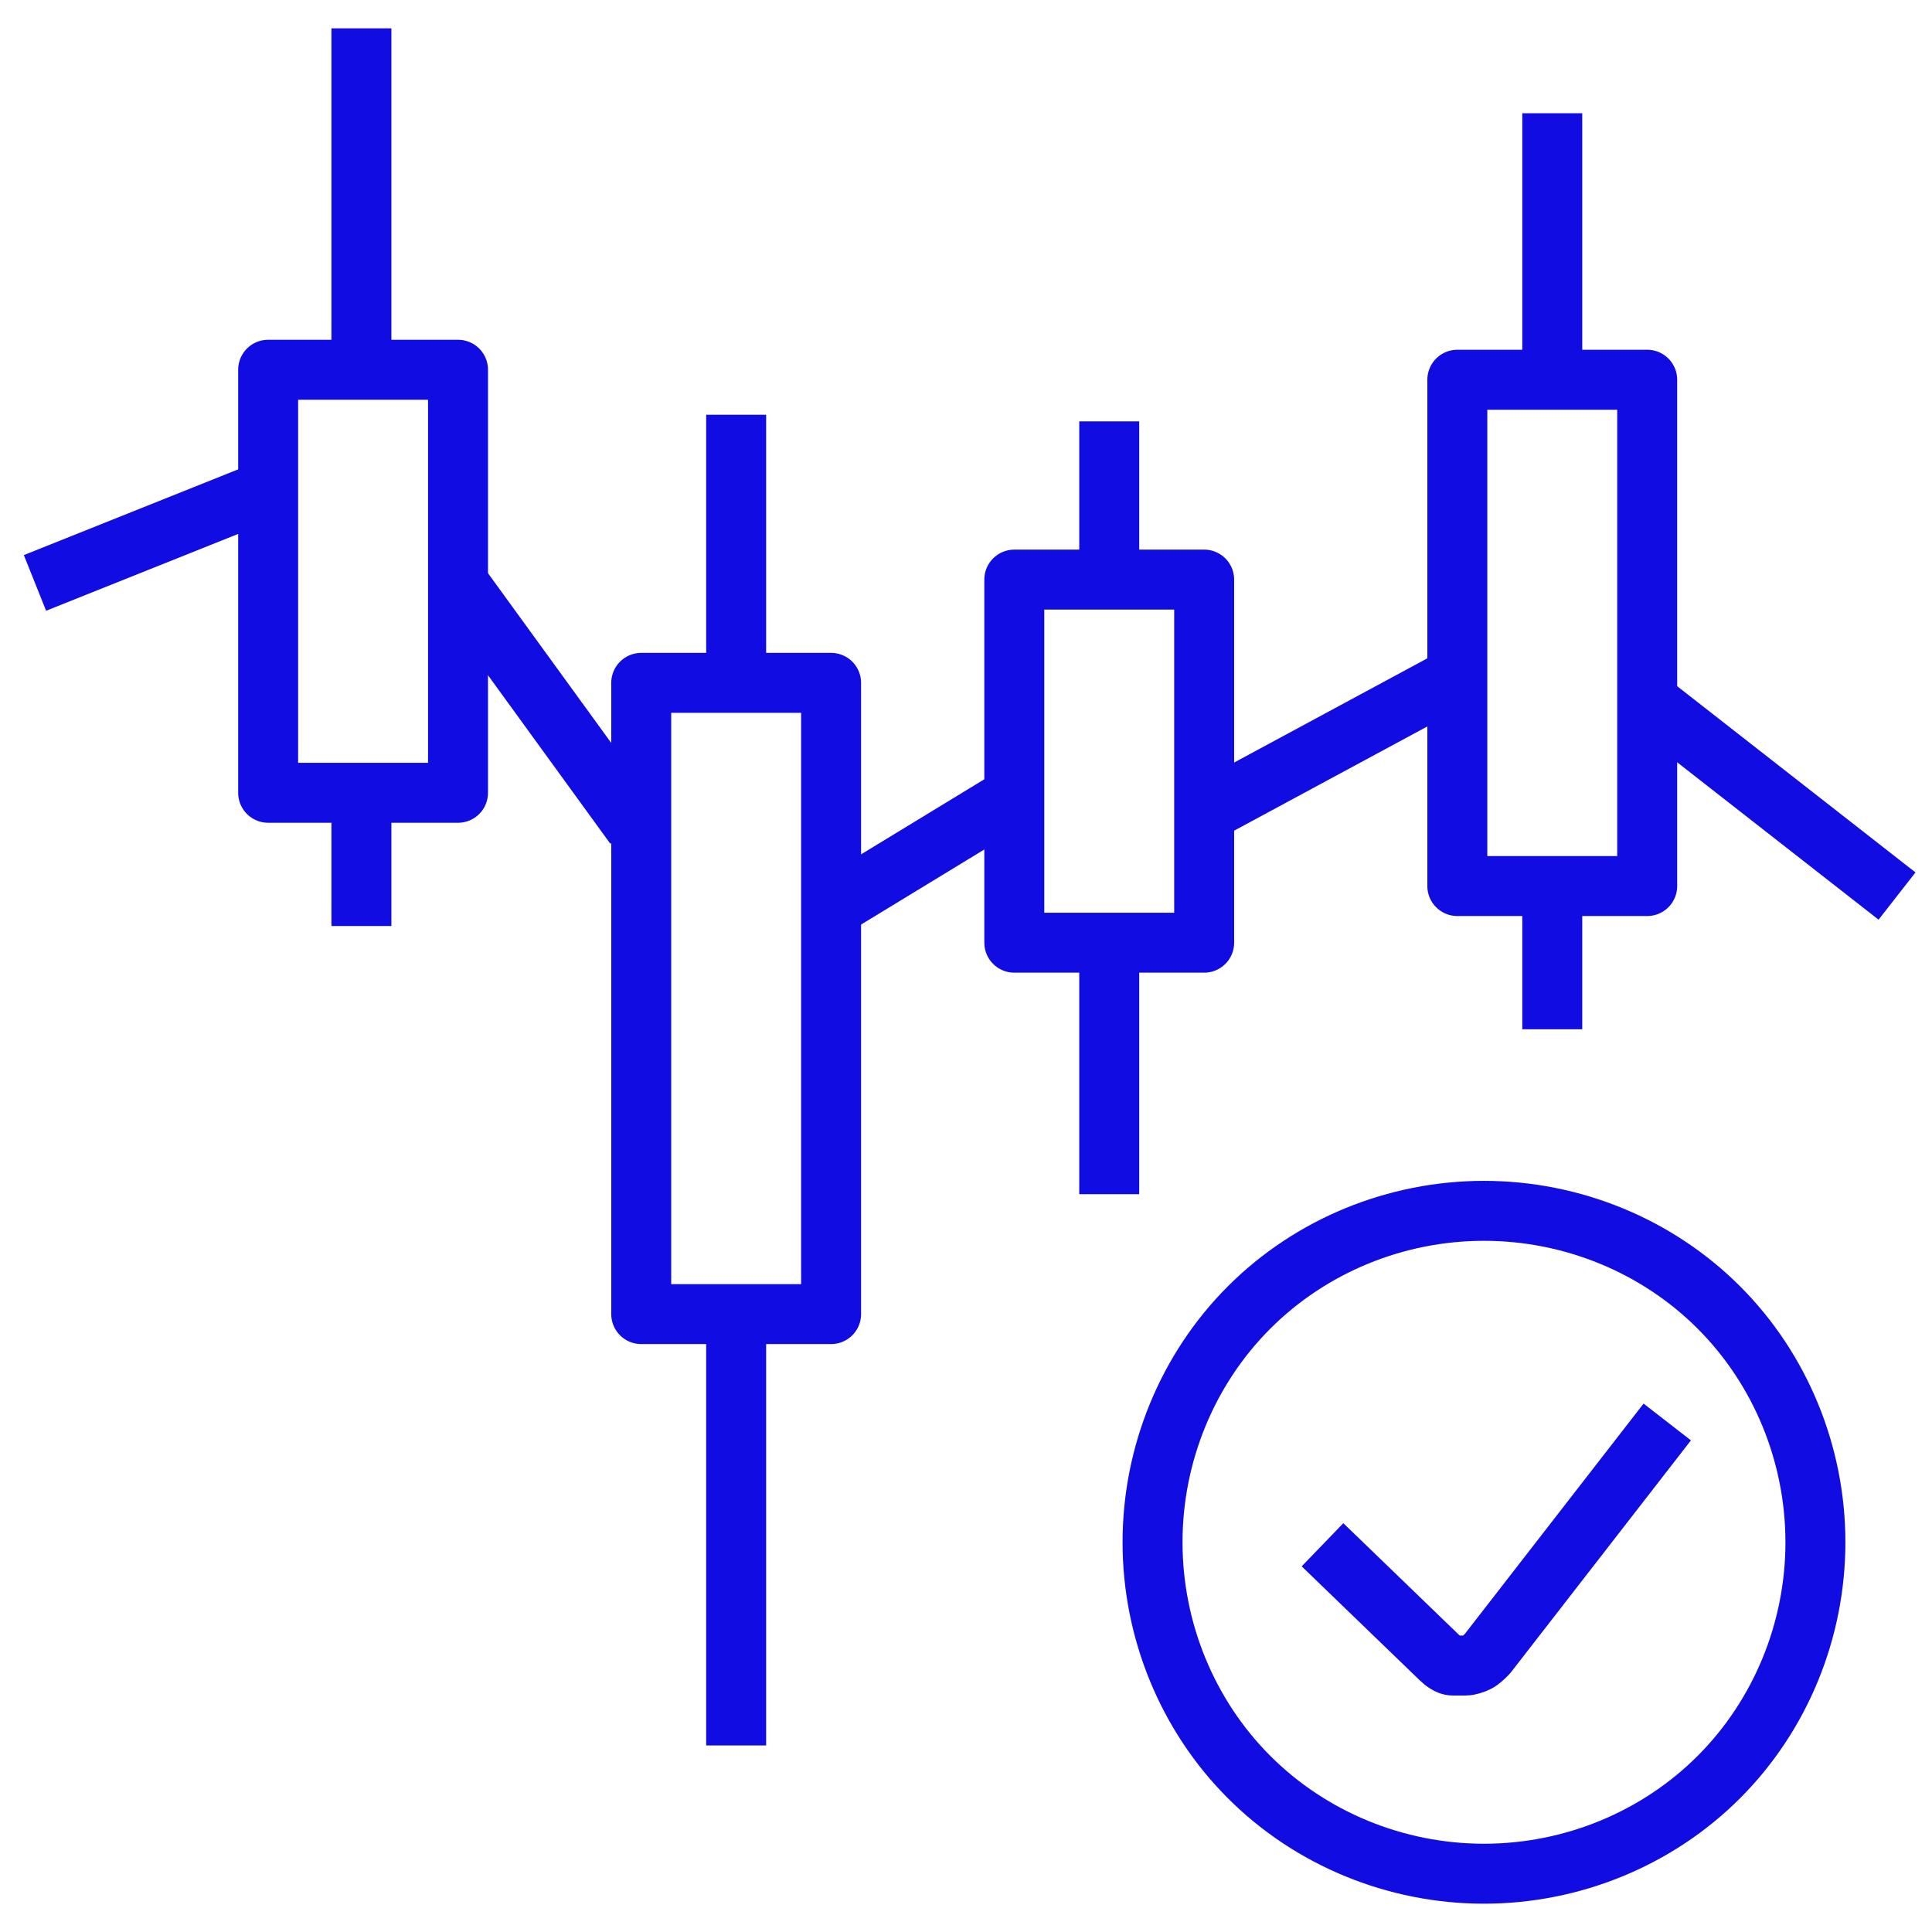 <?xml version="1.0" encoding="UTF-8"?> <svg xmlns="http://www.w3.org/2000/svg" version="1.1" viewBox="0 0 116 116"><defs><style> .cls-1, .cls-2, .cls-3 { fill: none; stroke: #110ce2; stroke-linejoin: round; stroke-width: 3.6px; } .cls-2 { stroke-linecap: square; } .cls-3 { stroke-linecap: round; } </style></defs><g><g id="Layer_1"><rect class="cls-2" x="16.1" y="22.2" width="11.4" height="25.4"></rect><rect class="cls-2" x="87.5" y="22.8" width="11.4" height="30.4"></rect><rect class="cls-2" x="60.9" y="34.8" width="11.4" height="21.8"></rect><rect class="cls-2" x="38.5" y="41" width="11.4" height="37.9"></rect><line class="cls-2" x1="21.7" y1="47.7" x2="21.7" y2="53.8"></line><line class="cls-2" x1="66.6" y1="27.1" x2="66.6" y2="33.2"></line><line class="cls-2" x1="66.6" y1="58.4" x2="66.6" y2="69.9"></line><line class="cls-2" x1="21.7" y1="3.5" x2="21.7" y2="20.5"></line><line class="cls-2" x1="44.2" y1="26.7" x2="44.2" y2="40.1"></line><line class="cls-2" x1="44.2" y1="79.8" x2="44.2" y2="103"></line><line class="cls-2" x1="93.2" y1="53.8" x2="93.2" y2="60"></line><line class="cls-2" x1="93.2" y1="8.6" x2="93.2" y2="21.1"></line><line class="cls-1" x1="98.8" y1="42" x2="113.9" y2="53.8"></line><line class="cls-1" x1="72.3" y1="48.8" x2="87.5" y2="40.6"></line><line class="cls-1" x1="49.9" y1="54.5" x2="60.9" y2="47.8"></line><line class="cls-1" x1="27.5" y1="35" x2="38.1" y2="49.6"></line><line class="cls-1" x1="2.1" y1="35" x2="16.1" y2="29.4"></line><path class="cls-3" d="M69.2,92.6c0,5.3,2.1,10.4,5.8,14.1,3.7,3.7,8.8,5.8,14.1,5.8s10.4-2.1,14.1-5.8c3.7-3.7,5.8-8.8,5.8-14.1s-2.1-10.4-5.8-14.1c-3.7-3.7-8.8-5.8-14.1-5.8s-10.4,2.1-14.1,5.8c-3.7,3.7-5.8,8.8-5.8,14.1Z"></path><path class="cls-2" d="M99,86.8l-9.7,12.5c-.2.2-.4.4-.6.5s-.5.2-.7.2c-.3,0-.5,0-.8,0-.2,0-.5-.2-.7-.4l-5.8-5.6"></path></g></g></svg> 